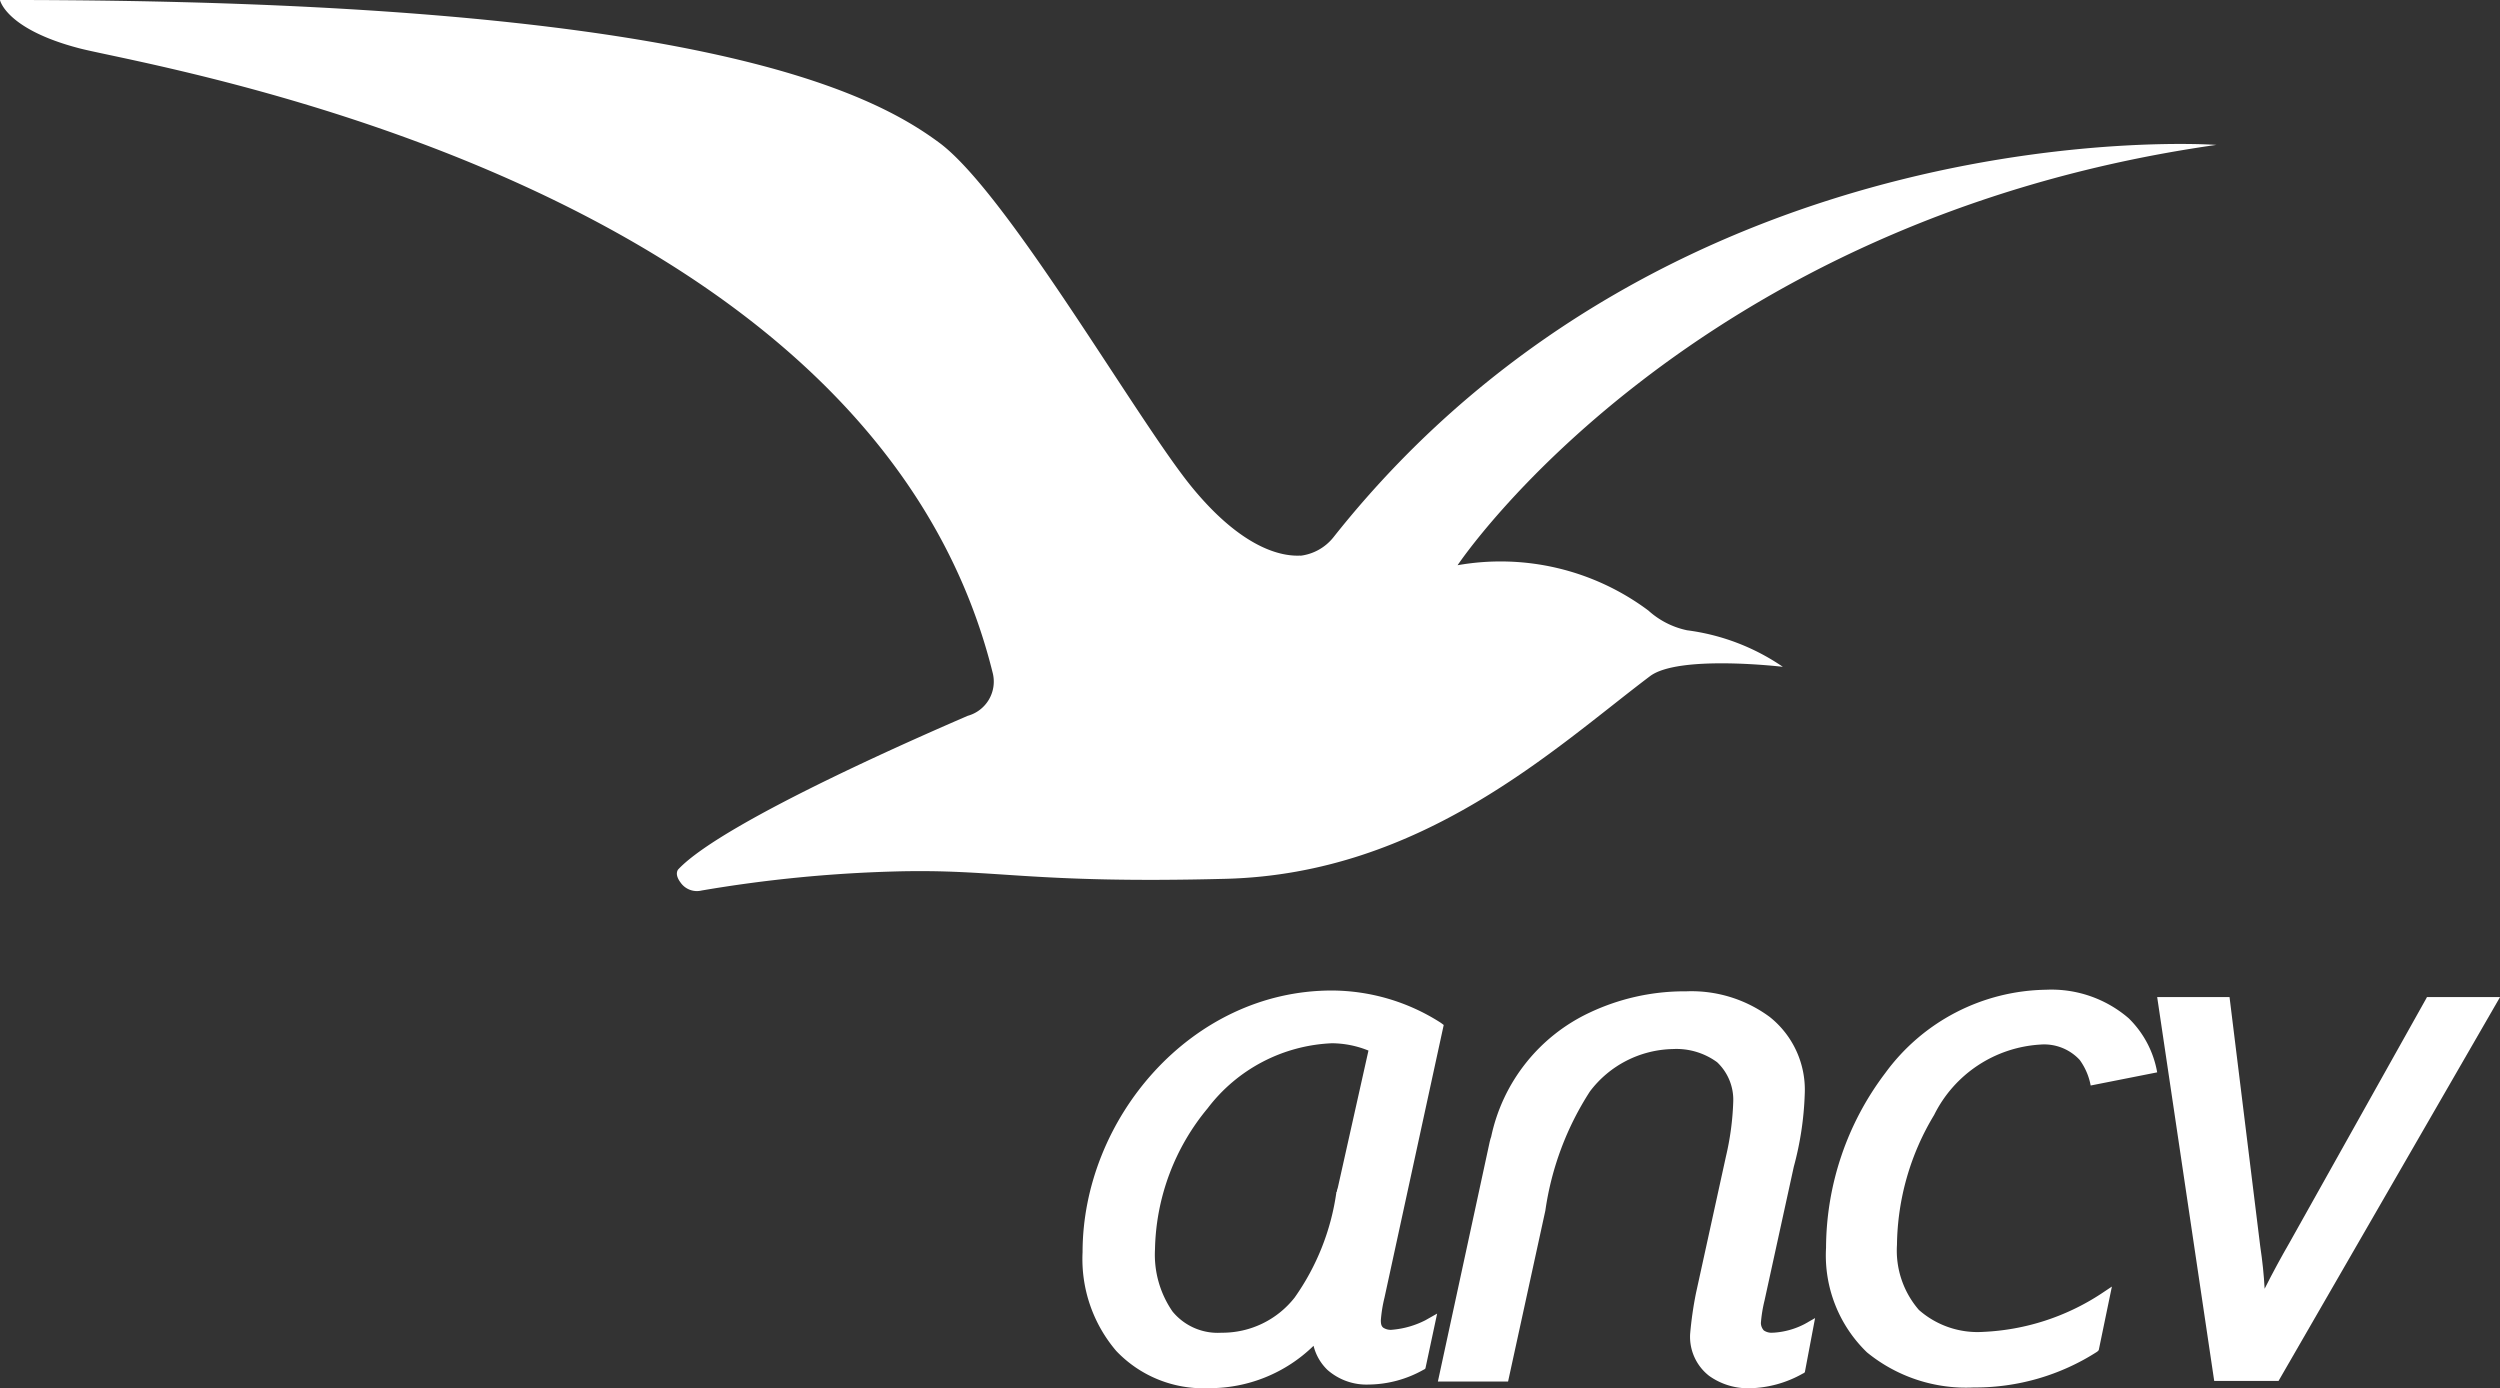 <?xml version="1.0" encoding="UTF-8"?> <svg xmlns="http://www.w3.org/2000/svg" width="77.505" height="43.036" viewBox="0 0 77.505 43.036"><rect x="0" y="0" width="77.505" height="43.036" fill="#333333" stroke="none"/><g id="Groupe_38" data-name="Groupe 38" transform="translate(-278.1 -199.199)"><path id="Tracé_85" data-name="Tracé 85" d="M436.829,344.921a2.769,2.769,0,0,1-1.02.295h0a.425.425,0,0,1-.295-.068c-.045-.045-.068-.091-.068-.227h0a4.246,4.246,0,0,1,.113-.7l1.836-8.453-.091-.068a6.29,6.29,0,0,0-3.377-1c-4.374,0-7.728,3.989-7.728,8.113a4.387,4.387,0,0,0,1.042,3.059,3.718,3.718,0,0,0,2.855,1.156h.023a4.616,4.616,0,0,0,3.241-1.314,1.553,1.553,0,0,0,.431.748,1.829,1.829,0,0,0,1.292.453h.023a3.521,3.521,0,0,0,1.654-.453l.045-.023.023-.023.363-1.7Zm-2.719-4.1h0l-.023.068a.083.083,0,0,1-.023.068v.023a7.427,7.427,0,0,1-1.292,3.241,2.847,2.847,0,0,1-2.266,1.088,1.814,1.814,0,0,1-1.518-.657,3.1,3.1,0,0,1-.544-1.926h0a7.046,7.046,0,0,1,1.632-4.374,5.107,5.107,0,0,1,3.853-2.017h0a3.06,3.06,0,0,1,1.133.227Z" transform="translate(-114.537 -104.793)" fill="#fff"></path><path id="Tracé_86" data-name="Tracé 86" d="M485.2,345.383h0a.425.425,0,0,1-.295-.068.355.355,0,0,1-.091-.227h0a4.243,4.243,0,0,1,.113-.7l.907-4.147a9.794,9.794,0,0,0,.34-2.266h0a2.882,2.882,0,0,0-1.088-2.38,4.08,4.08,0,0,0-2.584-.793h-.113a6.885,6.885,0,0,0-2.878.657,5.509,5.509,0,0,0-3.059,3.853h0l-.023.068h0l-.023.091h0L474.8,346.9h2.176l1.156-5.3a9.2,9.2,0,0,1,1.382-3.694,3.3,3.3,0,0,1,2.561-1.314h0a2.138,2.138,0,0,1,1.382.408,1.6,1.6,0,0,1,.5,1.224h0a8.582,8.582,0,0,1-.227,1.7l-.929,4.238a11.4,11.4,0,0,0-.181,1.269h0a1.535,1.535,0,0,0,.589,1.292,2.079,2.079,0,0,0,1.246.385,3.481,3.481,0,0,0,1.654-.453l.045-.023.023-.023.317-1.677-.317.181a2.41,2.41,0,0,1-.974.272" transform="translate(-152.123 -104.87)" fill="#fff"></path><path id="Tracé_87" data-name="Tracé 87" d="M531.254,338.475a3.936,3.936,0,0,1,3.286-2.176,1.5,1.5,0,0,1,1.224.476,1.956,1.956,0,0,1,.34.793l2.062-.408a3.09,3.09,0,0,0-.884-1.677,3.665,3.665,0,0,0-2.561-.884h0a6.284,6.284,0,0,0-4.986,2.584A9.026,9.026,0,0,0,527.9,342.6h0a4.177,4.177,0,0,0,1.269,3.241,4.852,4.852,0,0,0,3.309,1.088,6.984,6.984,0,0,0,3.83-1.11l.023-.023.023-.023.408-1.972-.34.227a7.251,7.251,0,0,1-3.649,1.178h0a2.75,2.75,0,0,1-1.994-.68,2.809,2.809,0,0,1-.68-2.017h0a7.949,7.949,0,0,1,1.156-4.034" transform="translate(-193.189 -104.716)" fill="#fff"></path><path id="Tracé_88" data-name="Tracé 88" d="M318.416,216.423c-.431.023-1.677-.068-3.354-2.108s-5.688-9.065-7.819-10.674c-2.13-1.586-7.569-4.464-29.144-4.442,0,0,.181.906,2.47,1.5s24.521,4.1,28.305,19.354a1.1,1.1,0,0,1-.771,1.337c-.884.385-7.547,3.241-8.974,4.759,0,0-.136.136.068.408a.617.617,0,0,0,.657.249,42.314,42.314,0,0,1,5.96-.589c3.2-.091,4.17.385,10.289.227,6.1-.159,10.2-4.057,13.144-6.277.884-.68,4.125-.295,4.125-.295a6.791,6.791,0,0,0-2.969-1.133,2.578,2.578,0,0,1-1.2-.612,7.659,7.659,0,0,0-5.915-1.405s7.116-10.7,23.523-13.031c0,0-16.77-1.224-27.376,12.17a1.544,1.544,0,0,1-1.02.567" transform="translate(0)" fill="#fff"></path><path id="Tracé_89" data-name="Tracé 89" d="M581.54,335.645l-4.238,7.569c-.249.431-.521.929-.771,1.428-.023-.431-.068-.861-.136-1.314l-.952-7.728H573.2l1.768,11.9h1.994l6.867-11.9h-2.266Z" transform="translate(-228.223 -105.489)" fill="#fff"></path></g></svg> 